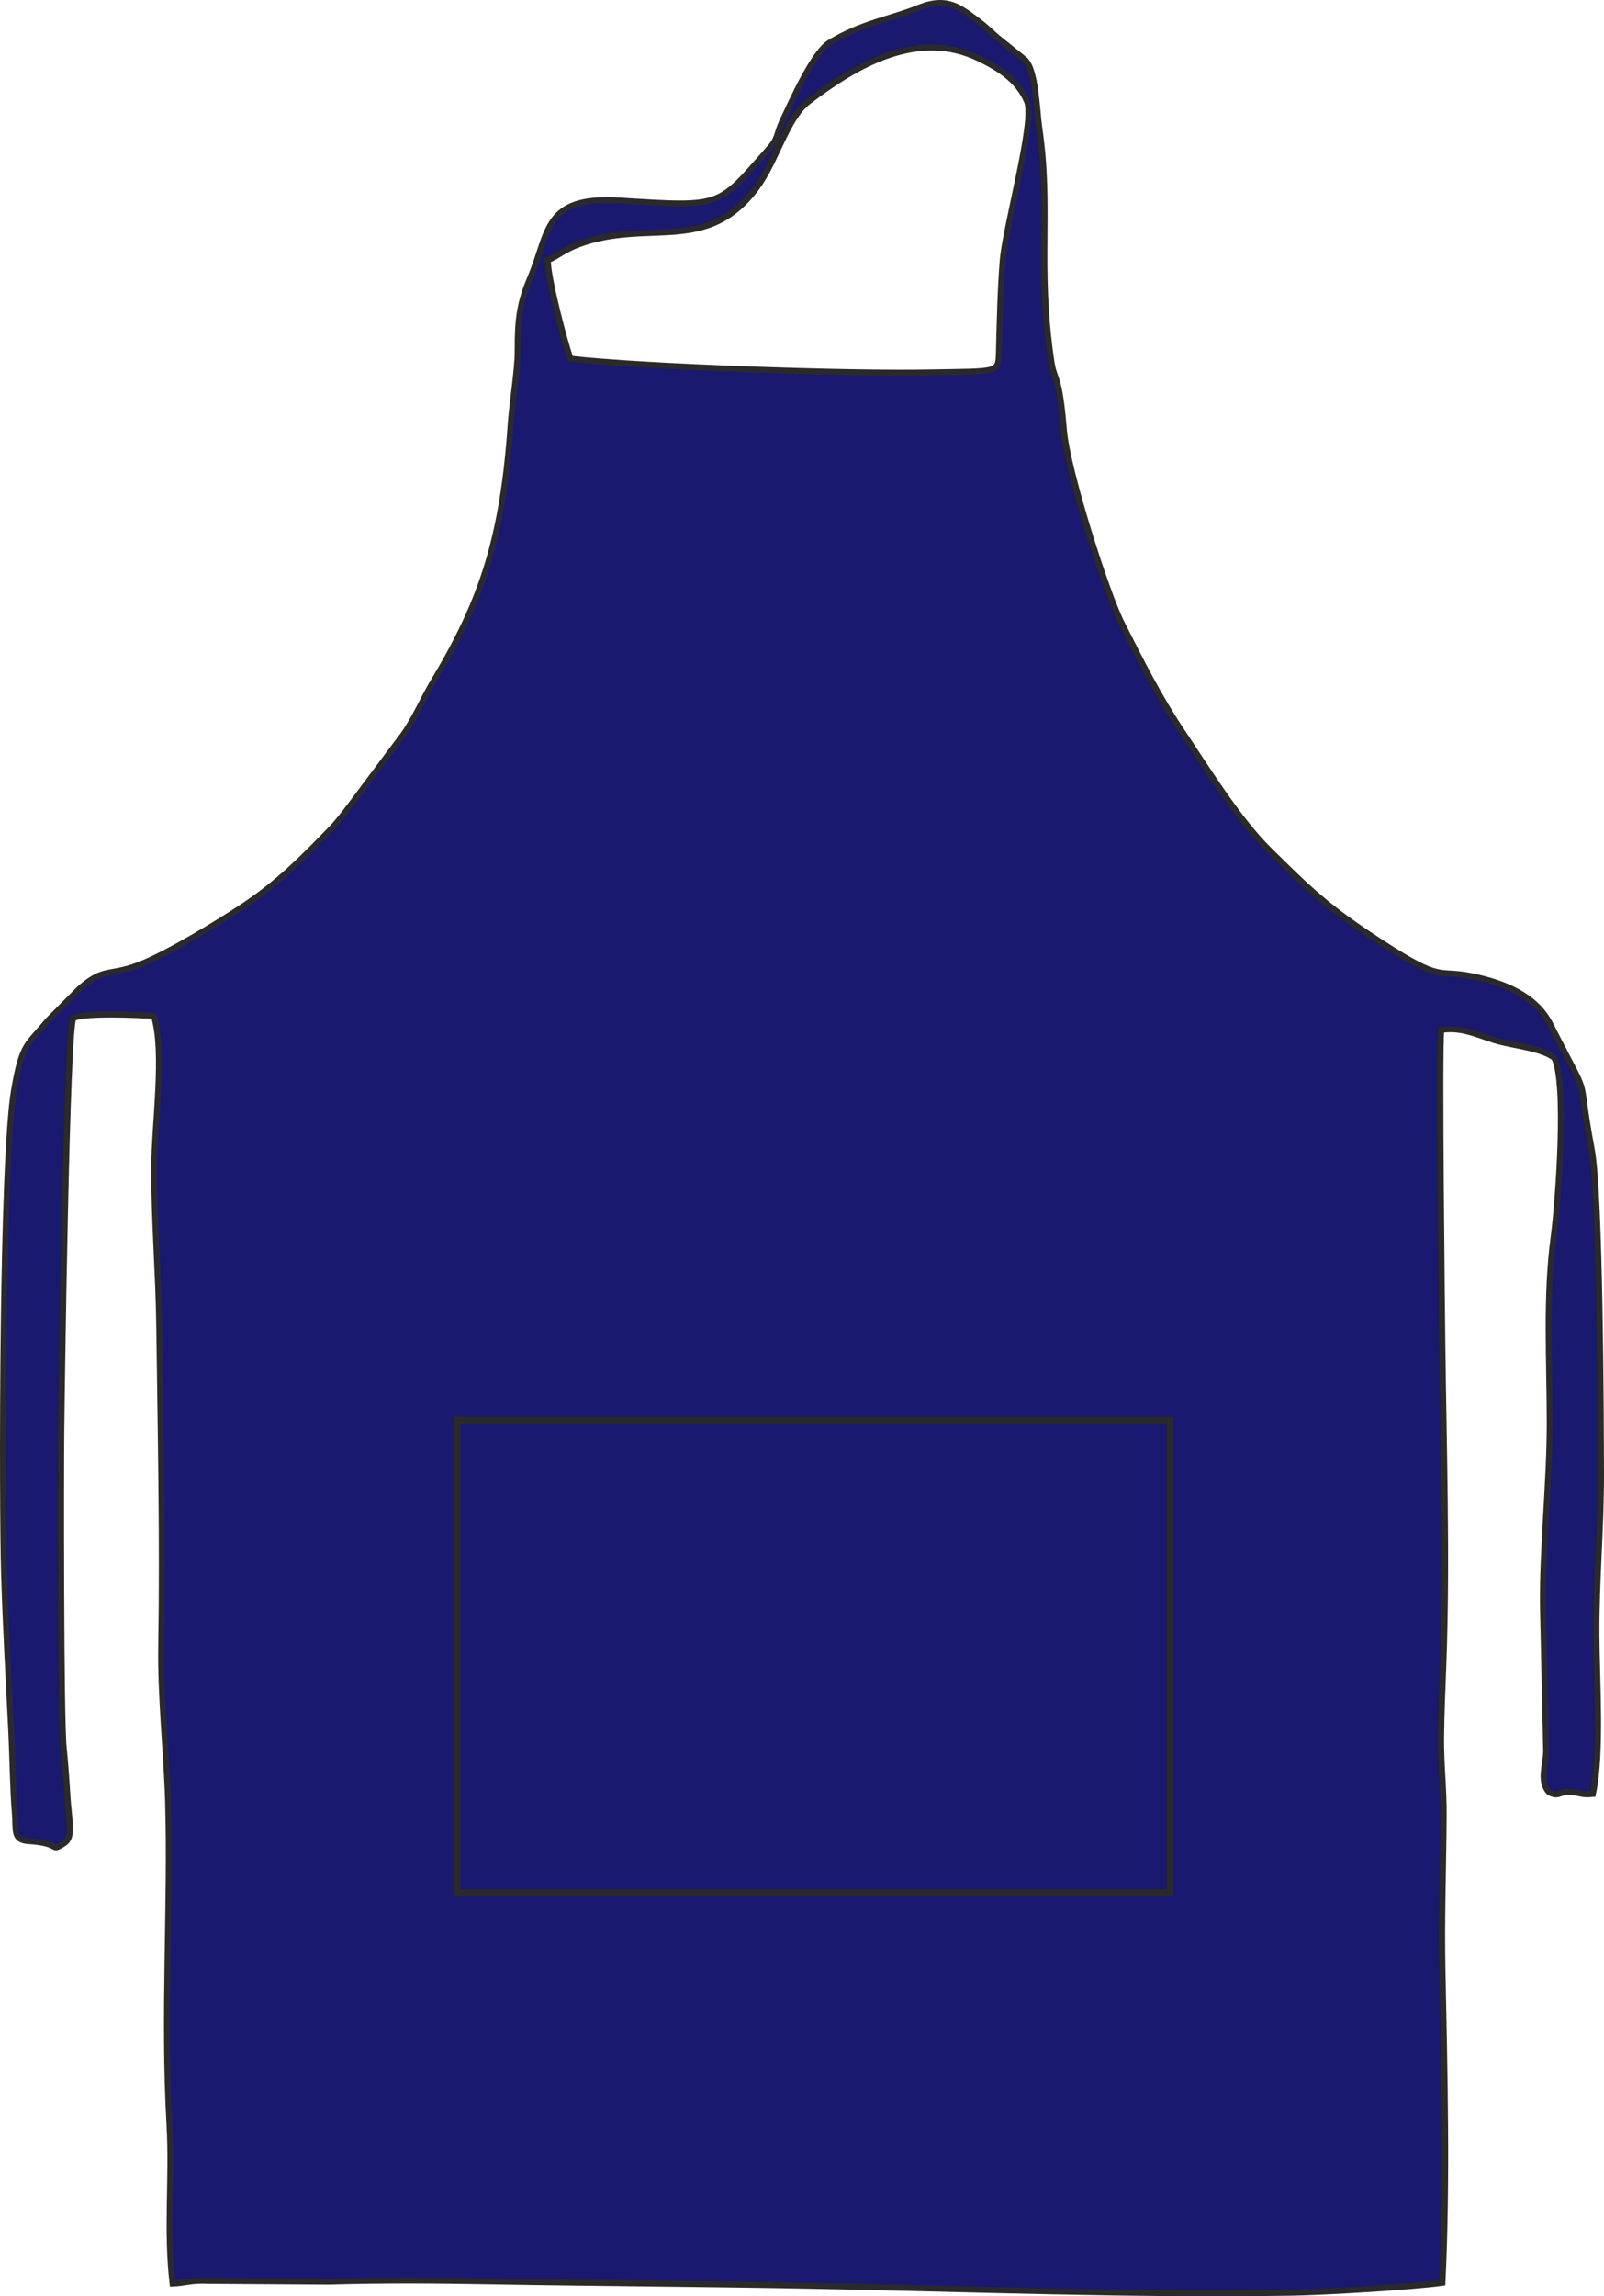 <?xml version="1.0" encoding="UTF-8"?>
<!DOCTYPE svg PUBLIC "-//W3C//DTD SVG 1.1//EN" "http://www.w3.org/Graphics/SVG/1.1/DTD/svg11.dtd">
<!-- Creator: CorelDRAW -->
<svg xmlns="http://www.w3.org/2000/svg" xml:space="preserve" width="47.577mm" height="68.062mm" version="1.1" style="shape-rendering:geometricPrecision; text-rendering:geometricPrecision; image-rendering:optimizeQuality; fill-rule:evenodd; clip-rule:evenodd"
viewBox="0 0 2771.14 3964.33"
 xmlns:xlink="http://www.w3.org/1999/xlink"
 xmlns:xodm="http://www.corel.com/coreldraw/odm/2003">
 <defs>
  <style type="text/css">
   <![CDATA[
    .str1 {stroke:#2B2A29;stroke-width:11.65;stroke-miterlimit:22.926}
    .str0 {stroke:#2B2A29;stroke-width:10.27;stroke-miterlimit:22.926}
    .fil1 {fill:none}
    .fil0 {fill:#191970}
   ]]>
  </style>
 </defs>
 <g id="Слой_x0020_1">
  <path class="fil0 str0" d="M946.43 449.26c18.88,-8.04 28.67,-18.39 53.66,-27.53 121.09,-44.3 221.04,18.55 307.11,-97.6 34.51,-46.57 51.77,-120.09 89.73,-149.03 82.77,-63.12 188.72,-125.21 294.14,-74.23 33.76,16.32 67.3,36.76 83.27,74.33 14.17,33.35 -37.27,215.6 -41.99,274.27 -4.14,51.53 -5.18,103.9 -6.52,155.35 -1.06,40.39 2.06,35.7 -121.84,38.19 -133.02,2.67 -489.9,-9.07 -618.34,-23.73 -10.64,-30.18 -39.02,-138.11 -39.21,-170.01zm1805.54 2647.72c15.2,-68.53 6.48,-197.91 6.12,-274.63 -0.43,-93.46 8.18,-185.35 7.92,-279.23 -0.29,-102.33 -1.58,-481.63 -16.08,-558.86 -28.05,-149.4 3.61,-68.32 -71.6,-216.04 -25.3,-49.67 -80.36,-71.63 -135.36,-82.86 -61.2,-12.49 -48.38,12.14 -156.73,-58.16 -91.4,-59.29 -122.24,-89.12 -194.94,-161.05 -52.29,-51.73 -107.24,-140.48 -150.58,-205.41 -38.79,-58.11 -68.82,-117.62 -102.67,-184.62 -26.98,-53.39 -94.35,-264.28 -100,-333.77 -8.04,-98.91 -16.54,-83.87 -21.62,-118.07 -24.68,-166.01 -0.11,-262.24 -21.05,-404.73 -4.3,-29.34 -5.39,-99.38 -25.13,-116.85l-40.43 -32.51c-14.75,-11.43 -23.68,-21.84 -39.36,-33.51 -30.39,-22.58 -53.24,-43.64 -103.01,-23.37 -47.11,19.17 -99.34,26.74 -154.24,60.33 -28.39,17.36 -66.02,102.7 -80.94,133.97 -11.82,24.8 -6.96,30.26 -23.6,49.05 -89.91,101.59 -78.71,100.82 -258.82,89.55 -130.98,-8.2 -120.43,54.77 -153.7,133.28 -18.27,43.11 -22.05,71.92 -21.8,125.35 0.16,33.81 -9.44,89.27 -12.13,128.52 -13.25,192.68 -49,303.08 -132.57,441.61 -18.46,30.62 -31.87,63.48 -52.72,92.97l-91.71 122.67c-8.77,11.49 -22.53,29.24 -30.91,37.95 -49.01,50.92 -93.16,95.34 -152.34,134.86 -44.35,29.62 -134.7,84.73 -184.1,103.22 -49.97,18.7 -58.35,2.98 -100.91,40.6l-54.51 54.86c-35.68,43.75 -43.8,37.32 -58.04,119.05 -21.18,121.68 -21.12,712.28 -17.38,836.42 2.77,91.86 8.05,183.3 12.55,274.81 2.23,45.39 2.35,93.22 6.05,137.55 2.51,30.12 -4.02,46.82 24.16,48.64 56.38,3.61 36.58,18.26 57.75,5.81 12.05,-7.09 14.13,-14.06 12.88,-38.16 -0.69,-13.37 -2.91,-28.27 -3.69,-41.78 -1.78,-30.65 -3.84,-57.66 -6.76,-87.81 -5.13,-53.1 -4.78,-484.33 -4.07,-546.34 0.91,-79.35 9.13,-691.7 20.76,-712.59 18.81,-9.65 111.31,-5.67 139.18,-3.71 19.32,63.29 0.69,186.04 0.5,263.07 -0.22,90.25 7.54,181.12 8.73,271.05 2.44,185.48 6.42,368.79 3.42,554.48 -1.42,88.07 9.54,182.7 11.96,271.12 4.89,178.6 -8.53,365.6 2.35,554.4 5.23,90.65 -5.61,183.04 5.31,274.36 24,-1.24 31.24,-6.2 62.61,-4.78l207.29 1.32c92.56,-2.76 186.59,-2.08 279.23,-0.45 184.51,3.26 369.8,4.11 554.4,7.7 276.26,5.37 552.58,16.27 829.72,11.93 55.79,-0.87 208.1,-9.79 260.65,-17.15 8.54,-174.85 3.64,-362.5 0.06,-540.02 -1.83,-90.62 1.51,-177.51 2.09,-267.08 0.3,-45.47 -4.88,-89.73 -4.46,-133.52 0.43,-43.36 2.4,-86.24 4,-129.52 6.57,-178.77 0.4,-367.37 -1.76,-546.31 -0.57,-47.76 -6.08,-508.29 -1.97,-546.5 38.65,-6.03 67.69,11.67 101.62,20.36 28.73,7.37 72.69,11.85 93.6,27.82 22.06,43.31 6.88,249.88 -0.89,307.95 -14.27,106.65 -6.86,214.86 -6.94,323.91 -0.08,106.29 -13.64,219.81 -11.49,323.75l5.34 242.65c-1.39,26.29 -11.81,51.31 5.14,69.92 18.23,8.52 14.7,-1.32 36.08,-0.77 16.13,0.41 20.89,6.16 39.52,3.29z"/>
  <rect class="fil1 str1" x="789.93" y="2451.69" width="1231.84" height="815.99"/>
 </g>
</svg>
